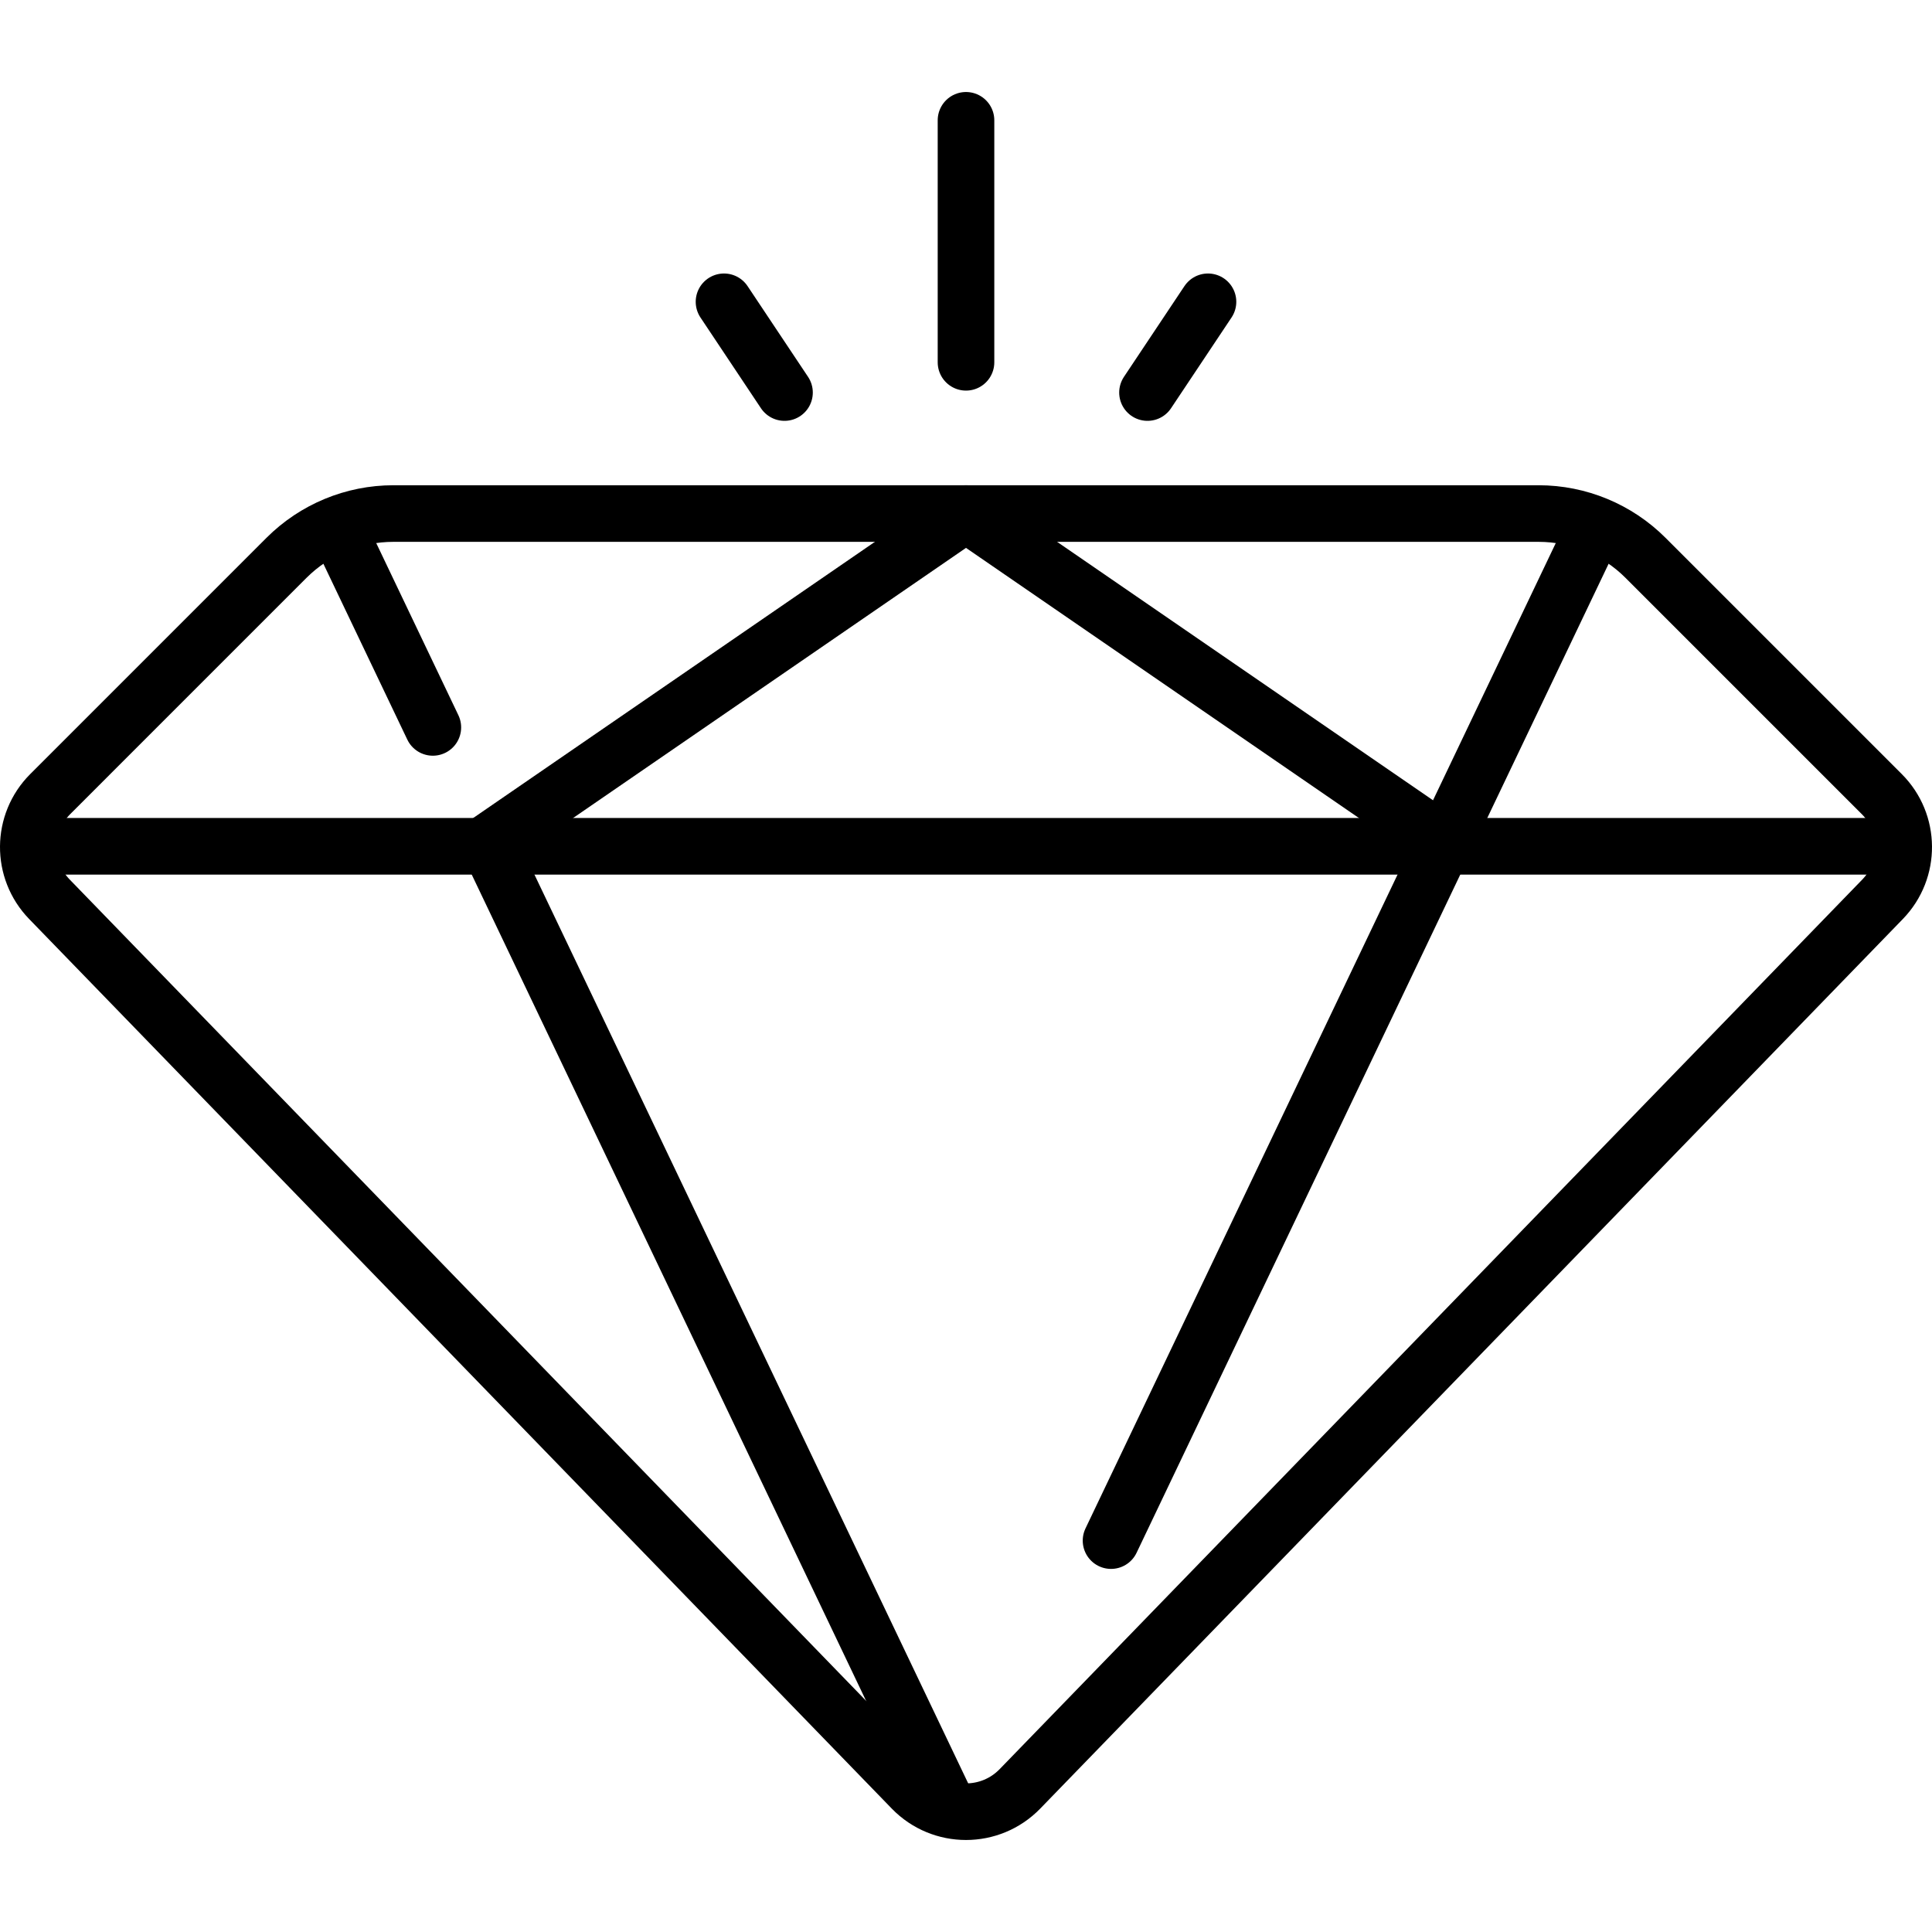 <svg height="512" width="512" xml:space="preserve" style="enable-background:new 0 0 512 512;" viewBox="0 0 512 512" y="0px" x="0px" id="Capa_1" version="1.1" xmlns:xlink="http://www.w3.org/1999/xlink" xmlns="http://www.w3.org/2000/svg">
<g>
	<path d="M407.739,136.094H104.261c-10.63,0-20.825,4.223-28.342,11.74L13.323,210.43c-7.679,7.679-7.775,20.1-0.215,27.897l228.596,235.739
		c7.823,8.068,20.769,8.068,28.592,0l228.596-235.739c7.56-7.797,7.465-20.218-0.215-27.897l-62.596-62.596
		C428.564,140.317,418.369,136.094,407.739,136.094z" style="fill:none;stroke:#000000;stroke-width:15;stroke-linecap:round;stroke-linejoin:round;stroke-miterlimit:10;"></path>
	
		<line y2="224.273" x2="500.496" y1="224.273" x1="11.504" style="fill:none;stroke:#000000;stroke-width:15;stroke-linecap:round;stroke-linejoin:round;stroke-miterlimit:10;"></line>
	
		<line y2="139.946" x2="422.503" y1="408.277" x1="294.436" style="fill:none;stroke:#000000;stroke-width:15;stroke-linecap:round;stroke-linejoin:round;stroke-miterlimit:10;"></line>
	
		<line y2="477.172" x2="250.446" y1="225.289" x1="130.229" style="fill:none;stroke:#000000;stroke-width:15;stroke-linecap:round;stroke-linejoin:round;stroke-miterlimit:10;"></line>
	
		<line y2="192.77" x2="114.709" y1="139.549" x1="89.308" style="fill:none;stroke:#000000;stroke-width:15;stroke-linecap:round;stroke-linejoin:round;stroke-miterlimit:10;"></line>
	
		<polyline points="127.74,224.273 256,136.094 384.26,224.273" style="fill:none;stroke:#000000;stroke-width:15;stroke-linecap:round;stroke-linejoin:round;stroke-miterlimit:10;"></polyline>
	
		<line y2="31.883" x2="256" y1="96.013" x1="256" style="fill:none;stroke:#000000;stroke-width:15;stroke-linecap:round;stroke-linejoin:round;stroke-miterlimit:10;"></line>
	
		<line y2="79.98" x2="191.87" y1="104.029" x1="207.902" style="fill:none;stroke:#000000;stroke-width:15;stroke-linecap:round;stroke-linejoin:round;stroke-miterlimit:10;"></line>
	
		<line y2="79.98" x2="320.13" y1="104.029" x1="304.098" style="fill:none;stroke:#000000;stroke-width:15;stroke-linecap:round;stroke-linejoin:round;stroke-miterlimit:10;"></line>
</g>















</svg>

